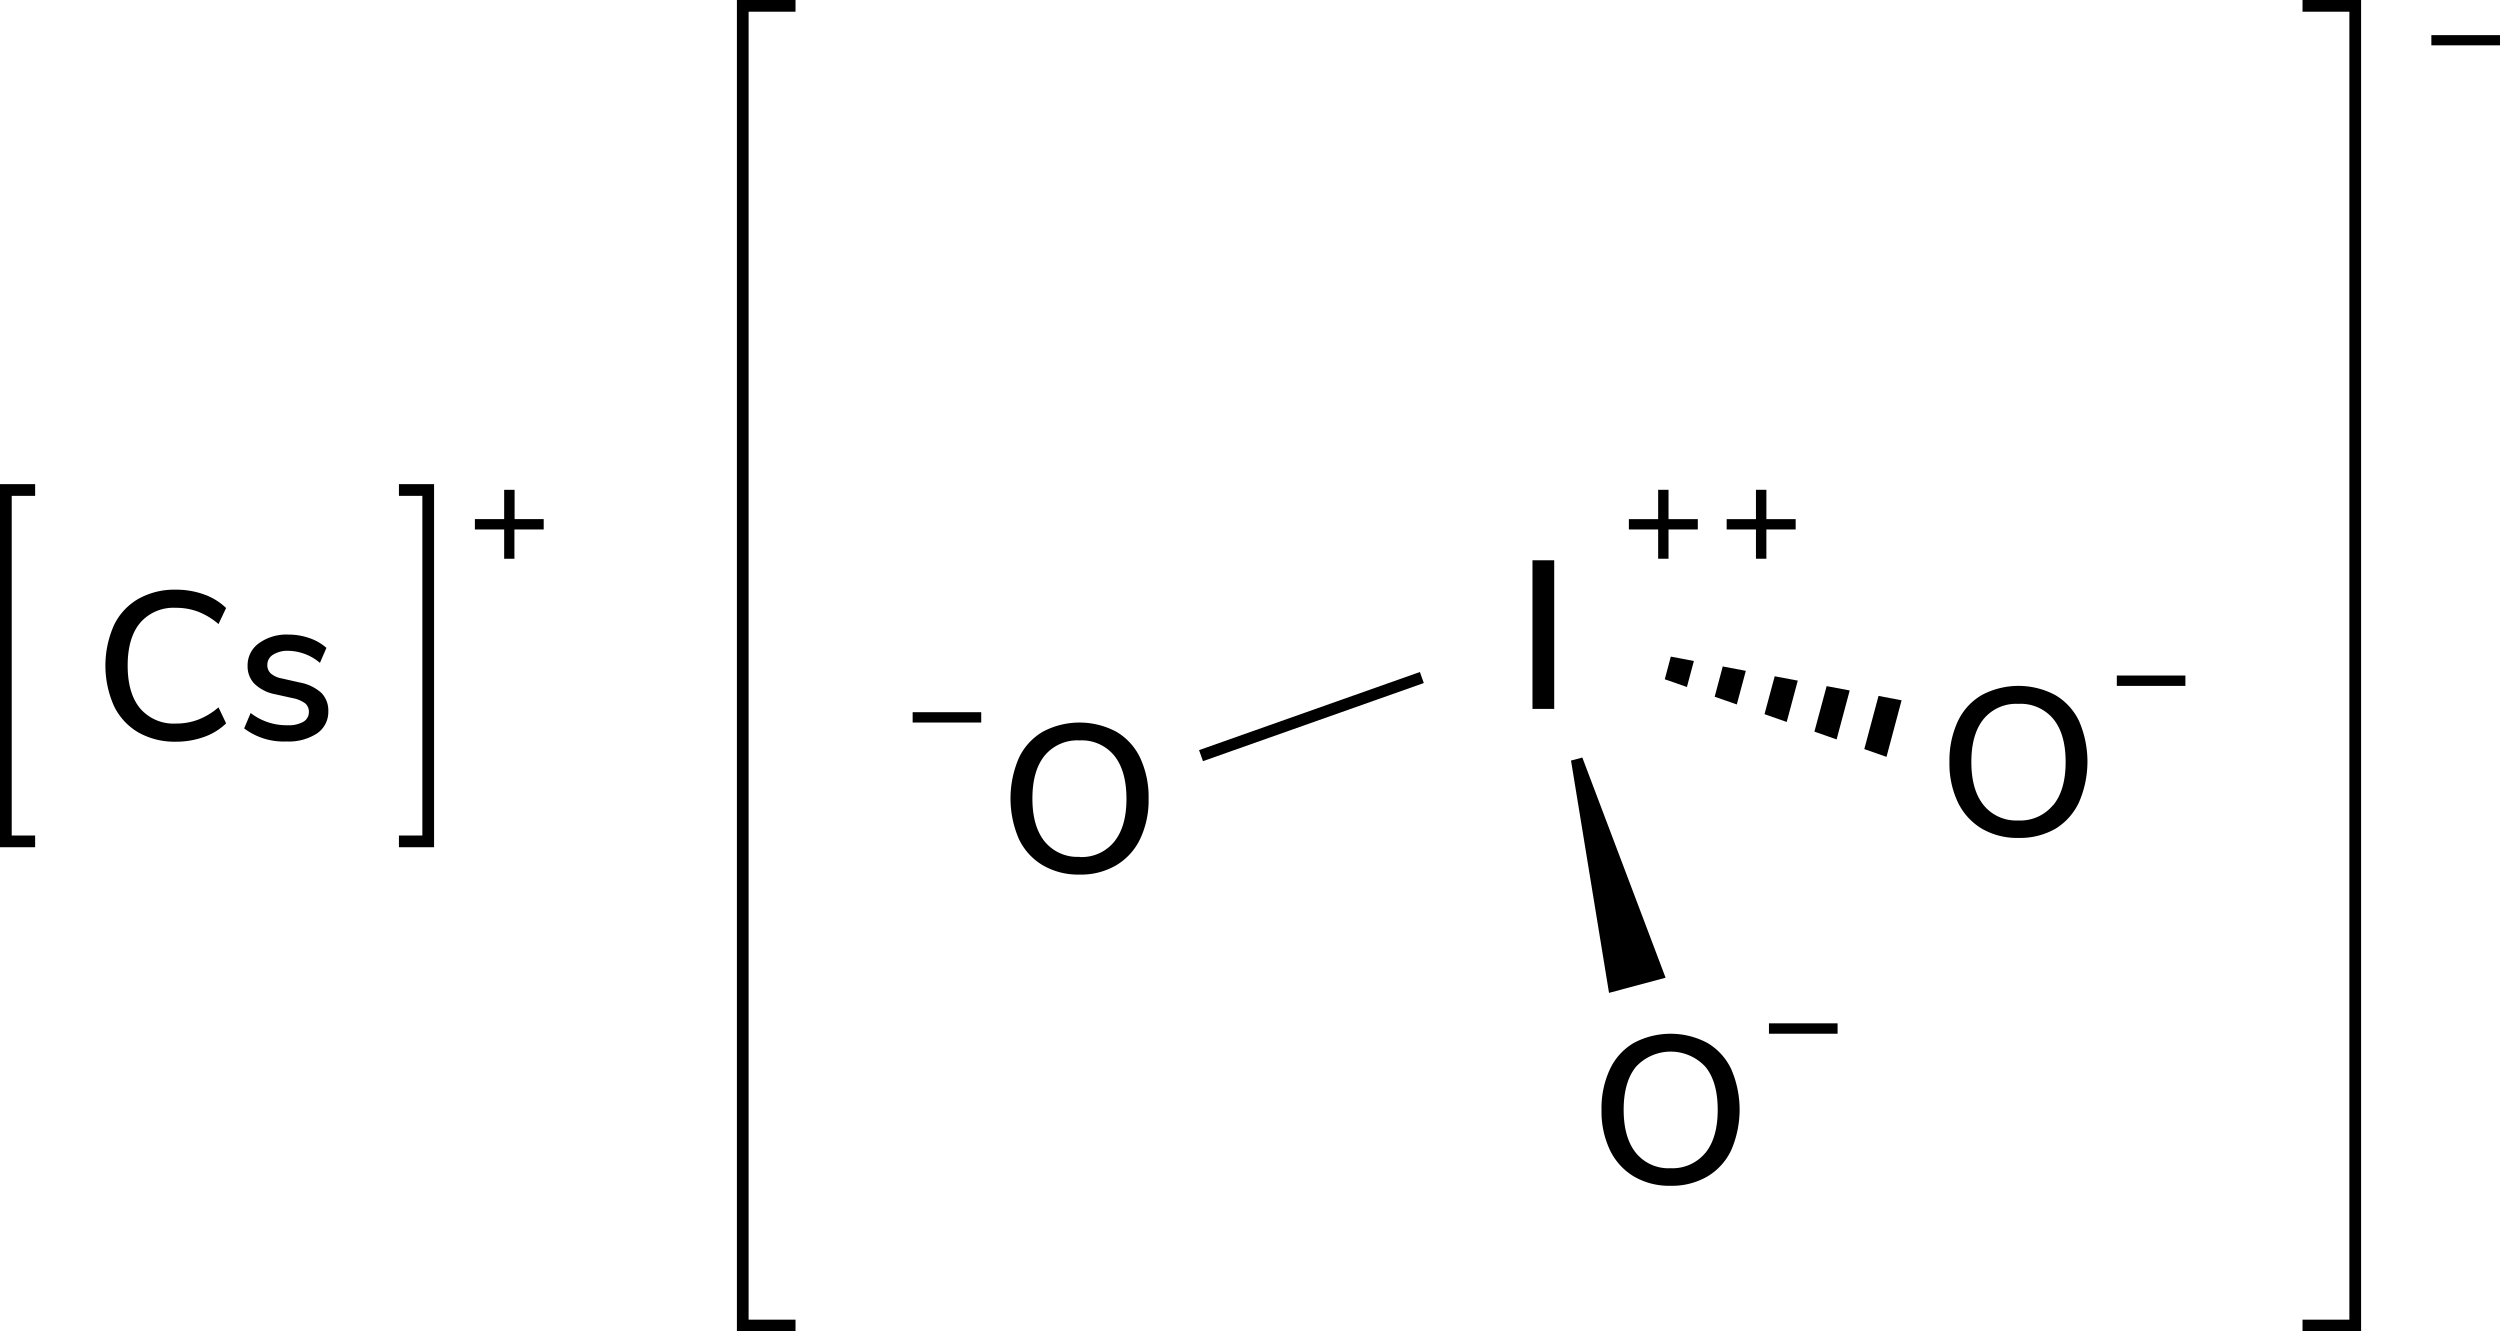 <svg xmlns="http://www.w3.org/2000/svg" width="426.89" height="227.34" viewBox="0 0 426.89 227.34"><defs><style>.cls-1{fill:none;stroke-linecap:square;}.cls-1,.cls-2{stroke:#000;stroke-miterlimit:10;stroke-width:2px;}</style></defs><title>Chemical structure 3 of caesium iodate</title><g id="レイヤー_2" data-name="レイヤー 2"><g id="レイヤー_1-2" data-name="レイヤー 1"><polyline class="cls-1" points="134.84 226.34 126.83 226.34 126.83 1 134.84 1"/><polyline class="cls-1" points="394.17 226.34 402.17 226.34 402.17 1 394.17 1"/><path d="M426.89,6V7.74H415.17V6Z"/><path d="M184.35,149.34a12,12,0,0,1-6.29-1.59,10.36,10.36,0,0,1-4.09-4.51,17.45,17.45,0,0,1,0-13.79,10.23,10.23,0,0,1,4.09-4.5,13.34,13.34,0,0,1,12.56,0,10.23,10.23,0,0,1,4.09,4.5,15.81,15.81,0,0,1,1.42,6.93,15.33,15.33,0,0,1-1.44,6.87,10.45,10.45,0,0,1-4.09,4.5A11.88,11.88,0,0,1,184.35,149.34Zm0-3a7.14,7.14,0,0,0,5.89-2.59q2.12-2.59,2.11-7.38T190.24,129a7.16,7.16,0,0,0-5.89-2.57A7.24,7.24,0,0,0,178.4,129q-2.11,2.58-2.11,7.36t2.13,7.38A7.22,7.22,0,0,0,184.35,146.31Z"/><path d="M338.41,141.5a10.57,10.57,0,0,1-4.09-4.5,15.4,15.4,0,0,1-1.44-6.88,15.87,15.87,0,0,1,1.42-6.93,10.23,10.23,0,0,1,4.09-4.5,13.34,13.34,0,0,1,12.56,0,10.23,10.23,0,0,1,4.09,4.5A17.45,17.45,0,0,1,355,137,10.44,10.44,0,0,1,351,141.5a12.13,12.13,0,0,1-6.3,1.58A12,12,0,0,1,338.41,141.5Zm12.18-4q2.13-2.58,2.13-7.38t-2.11-7.36a7.27,7.27,0,0,0-6-2.57,7.18,7.18,0,0,0-5.88,2.57q-2.11,2.58-2.11,7.36t2.11,7.38a7.14,7.14,0,0,0,5.88,2.6A7.24,7.24,0,0,0,350.59,137.46Z"/><path d="M373.17,115.35v1.77H361.46v-1.77Z"/><polygon points="289.24 112.87 285.3 112.12 284.27 115.99 288.05 117.31 289.24 112.87"/><polygon points="315.85 117.9 311.91 117.16 309.82 124.93 313.61 126.26 315.85 117.9"/><polygon points="301.3 121.95 305.09 123.28 306.98 116.22 303.04 115.48 301.3 121.95"/><polygon points="318.34 127.91 322.13 129.24 324.71 119.58 320.77 118.83 318.34 127.91"/><polygon points="292.79 118.97 296.57 120.29 298.11 114.55 294.17 113.8 292.79 118.97"/><polygon points="274.75 169.54 268.26 129.87 270.19 129.35 284.41 166.95 274.75 169.54"/><line class="cls-2" x1="205.08" y1="129.03" x2="242.79" y2="115.69"/><path d="M289.91,88.64v1.77h-5v5h-1.77v-5h-5V88.64h5v-5h1.77v5Z"/><path d="M306.62,88.64v1.77h-5v5h-1.78v-5h-5V88.64h5v-5h1.78v5Z"/><path d="M279,200.89a10.52,10.52,0,0,1-4.09-4.5,15.33,15.33,0,0,1-1.44-6.87,15.67,15.67,0,0,1,1.43-6.93,10.2,10.2,0,0,1,4.08-4.5,13.36,13.36,0,0,1,12.57,0,10.26,10.26,0,0,1,4.08,4.5,17.43,17.43,0,0,1,0,13.78,10.37,10.37,0,0,1-4.08,4.52,12.08,12.08,0,0,1-6.3,1.59A11.9,11.9,0,0,1,279,200.89Zm12.19-4q2.12-2.6,2.12-7.38c0-3.19-.7-5.65-2.11-7.36a8.08,8.08,0,0,0-11.84,0c-1.4,1.71-2.11,4.17-2.11,7.36s.71,5.65,2.11,7.38a7.16,7.16,0,0,0,5.89,2.59A7.26,7.26,0,0,0,291.2,196.86Z"/><path d="M313.78,174.74v1.78H302.06v-1.78Z"/><path d="M167.55,121.61v1.77H155.84v-1.77Z"/><path d="M261.68,121.05V95.67h3.71v25.38Z"/><path d="M92.84,88.64v1.77h-5v5H86.09v-5h-5V88.64h5v-5h1.78v5Z"/><polyline class="cls-1" points="5 143.67 1 143.67 1 83.67 5 83.67"/><polyline class="cls-1" points="69.12 143.67 73.12 143.67 73.12 83.67 69.12 83.67"/><path d="M23.63,125.07a10.55,10.55,0,0,1-4.17-4.52,17,17,0,0,1,0-13.79,10.34,10.34,0,0,1,4.17-4.5A12.56,12.56,0,0,1,30,100.69a14.07,14.07,0,0,1,4.83.81,10.48,10.48,0,0,1,3.78,2.32l-1.3,2.74a12,12,0,0,0-3.51-2.12,10.54,10.54,0,0,0-3.76-.65,7.52,7.52,0,0,0-6.1,2.55c-1.43,1.71-2.14,4.14-2.14,7.31s.71,5.61,2.14,7.33a7.51,7.51,0,0,0,6.1,2.57,10.54,10.54,0,0,0,3.76-.65,11.75,11.75,0,0,0,3.51-2.12l1.3,2.74a10.34,10.34,0,0,1-3.78,2.32,14.07,14.07,0,0,1-4.83.81A12.56,12.56,0,0,1,23.63,125.07Z"/><path d="M41.69,124.38l1.11-2.63a10,10,0,0,0,6.3,2.09,5.1,5.1,0,0,0,2.7-.59,1.88,1.88,0,0,0,.94-1.68,1.84,1.84,0,0,0-.63-1.47,5.32,5.32,0,0,0-2.18-.9L47,118.55a7,7,0,0,1-3.53-1.77,4.25,4.25,0,0,1-1.19-3.09,4.61,4.61,0,0,1,1.93-3.85,8,8,0,0,1,5.05-1.48,10.62,10.62,0,0,1,3.57.6,8.5,8.5,0,0,1,2.91,1.67l-1.11,2.56a8.57,8.57,0,0,0-5.37-2.06,4.62,4.62,0,0,0-2.61.65,2,2,0,0,0-1,1.77,1.91,1.91,0,0,0,.59,1.45,4,4,0,0,0,1.89.85l3,.68a7.51,7.51,0,0,1,3.75,1.79,4.28,4.28,0,0,1,1.18,3.14,4.41,4.41,0,0,1-1.92,3.77,8.78,8.78,0,0,1-5.2,1.38A11.19,11.19,0,0,1,41.69,124.38Z"/></g></g></svg>